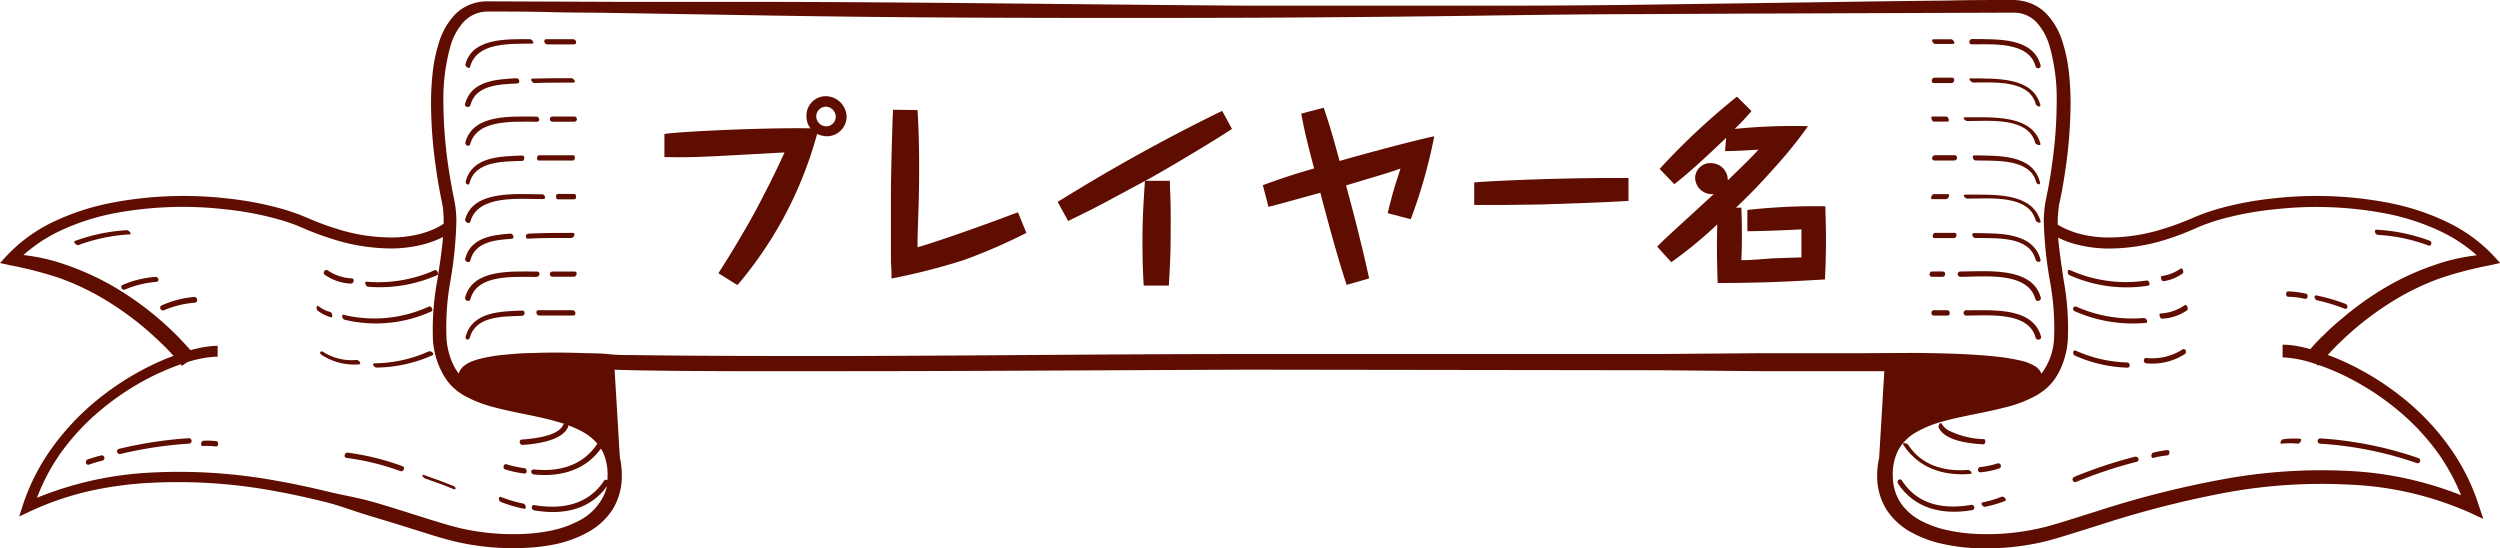 <svg xmlns="http://www.w3.org/2000/svg" width="298.65" height="65.49" viewBox="0 0 298.65 65.49"><defs><style>.cls-1{fill:#5f0d00;}</style></defs><g id="レイヤー_2" data-name="レイヤー 2"><g id="パーツ"><path class="cls-1" d="M281.11,39.45A36.87,36.87,0,0,1,286,35.88a30.26,30.26,0,0,1,5.5-2.64,45.34,45.34,0,0,1,6-1.56l1.17-.26-.72-.79a18.66,18.66,0,0,0-5.63-4.11,29,29,0,0,0-6.66-2.23,45.7,45.7,0,0,0-14-.6,39.82,39.82,0,0,0-6.9,1.32c-.56.17-1.12.35-1.67.56s-1.11.45-1.61.66a32.16,32.16,0,0,1-3.16,1.14,21.71,21.71,0,0,1-6.58,1,14.12,14.12,0,0,1-3.25-.42,11.34,11.34,0,0,1-1.52-.52,6.59,6.59,0,0,1-.71-.34l-.33-.19-.12-.08c0-.12,0-.25,0-.37a13.27,13.27,0,0,1,.13-1.67c0-.28.09-.53.15-.83l.18-.88c.22-1.18.41-2.37.57-3.55a55.5,55.5,0,0,0,.51-7.17,34,34,0,0,0-.19-3.63,18.47,18.47,0,0,0-.74-3.62,8.56,8.56,0,0,0-1.93-3.43,5.29,5.29,0,0,0-1.8-1.23A5.93,5.93,0,0,0,240.48,0c-2.57,0-5.08,0-7.62.06l-7.59.09L210.08.37,194.89.58q-7.59.09-15.19.1c-10.12,0-20.25,0-30.37,0C129.08.54,108.83.23,88.58.22H73.39L58.18.16a5.6,5.6,0,0,0-2.12.42,5.33,5.33,0,0,0-1.74,1.19,8.51,8.51,0,0,0-1.9,3.37,18.87,18.87,0,0,0-.74,3.6,33.58,33.58,0,0,0-.19,3.61A55.06,55.06,0,0,0,52,19.5c.16,1.19.34,2.37.57,3.54.1.59.26,1.2.33,1.72A13.44,13.44,0,0,1,53,26.45v.27l-.27.18a3.54,3.54,0,0,1-.33.19,5.79,5.79,0,0,1-.71.34,11.34,11.34,0,0,1-1.52.52,14.12,14.12,0,0,1-3.25.42,21.75,21.75,0,0,1-6.58-1,32,32,0,0,1-3.15-1.14c-.5-.21-1.06-.46-1.61-.66s-1.12-.39-1.68-.56A39.64,39.64,0,0,0,27,23.69a45.63,45.63,0,0,0-14,.6,28.91,28.91,0,0,0-6.67,2.23A18.62,18.62,0,0,0,.73,30.63L0,31.42l1.18.26a46.17,46.17,0,0,1,6,1.56,30.9,30.9,0,0,1,5.5,2.64,37.42,37.42,0,0,1,4.9,3.57c.76.67,1.5,1.35,2.21,2.06.31.32.63.65.94,1a27.27,27.27,0,0,0-2.54,1.08,33.15,33.15,0,0,0-6.68,4.27,29.91,29.91,0,0,0-5.33,5.69A25.06,25.06,0,0,0,2.71,60.4l-.42,1.3,1.3-.61a35.86,35.86,0,0,1,7-2.41,43.45,43.45,0,0,1,7.38-1,63,63,0,0,1,14.94,1c1.23.22,2.46.47,3.68.75s2.44.55,3.64.92,2.37.8,3.56,1.16l3.6,1.09L51,63.73c.6.19,1.21.38,1.82.55s1.25.35,1.89.49a30.39,30.39,0,0,0,7.79.69A22.71,22.71,0,0,0,66.4,65a13.71,13.71,0,0,0,3.77-1.39,8.2,8.2,0,0,0,3-2.73,7.53,7.53,0,0,0,1.11-3.78,9.59,9.59,0,0,0-.13-1.92c0-.16-.06-.32-.1-.48h0l-.63-10.53,2.2.06c4.1.08,8.19.1,12.28.11H100.2c16.35,0,32.7-.12,49-.18l49,.07,12.26.11,3.07,0h3.06c2,0,4.09,0,6.14,0l2.37,0-.62,10.39h0a8.93,8.93,0,0,0-.23,2.4,7.4,7.4,0,0,0,1.13,3.77,8.07,8.07,0,0,0,3,2.72,13.6,13.6,0,0,0,3.76,1.37,22.73,22.73,0,0,0,3.92.5,30.65,30.65,0,0,0,7.77-.7c1.29-.29,2.5-.68,3.71-1.05l3.6-1.13a120,120,0,0,1,14.53-3.72,63.09,63.09,0,0,1,14.89-1A39.47,39.47,0,0,1,295,61.22l1.65.77-.54-1.64h0a25,25,0,0,0-3.46-6.89,28.69,28.69,0,0,0-5.35-5.72,33,33,0,0,0-6.72-4.28,26.58,26.58,0,0,0-2.51-1.06c.28-.3.56-.6.85-.89C279.61,40.8,280.35,40.12,281.11,39.45ZM71.66,60a6.47,6.47,0,0,1-2.39,2.15A12.34,12.34,0,0,1,66,63.35a20.48,20.48,0,0,1-3.59.44,28.34,28.34,0,0,1-7.29-.66c-1.18-.27-2.35-.64-3.55-1L48,61c-1.21-.37-2.41-.75-3.63-1.09s-2.48-.59-3.72-.85-2.47-.58-3.71-.85-2.49-.53-3.75-.75a64.55,64.55,0,0,0-15.28-1,41.53,41.53,0,0,0-13.49,3A24,24,0,0,1,7.2,54.19a27.46,27.46,0,0,1,5.12-5.44,31.5,31.5,0,0,1,6.43-4.07c.92-.43,1.87-.82,2.83-1.16l.15.18.67-.45A13.53,13.53,0,0,1,26,42.6V41.31a11.08,11.08,0,0,0-2.12.25c-.38.08-.76.17-1.13.27-.48-.56-1-1.09-1.49-1.62-.75-.75-1.52-1.47-2.33-2.16a37.09,37.09,0,0,0-5.21-3.73,32.35,32.35,0,0,0-5.92-2.71,22.57,22.57,0,0,0-5-1.14A18.16,18.16,0,0,1,7,27.66a27.41,27.41,0,0,1,6.33-2.12A44.21,44.21,0,0,1,26.86,25a38,38,0,0,1,6.64,1.27c.53.15,1.06.33,1.58.52s1,.41,1.55.64a35.07,35.07,0,0,0,3.3,1.19,23,23,0,0,0,7,1.06,15.49,15.49,0,0,0,3.58-.47,11.72,11.72,0,0,0,1.73-.58c.23-.1.45-.2.68-.32-.13,1.69-.41,3.4-.67,5.12a32.52,32.52,0,0,0-.53,7.21,9.75,9.75,0,0,0,1,3.68A7.22,7.22,0,0,0,53.85,46a6.89,6.89,0,0,0,1.63,1.27,14.94,14.94,0,0,0,3.7,1.42c1.25.33,2.51.58,3.74.83s2.45.51,3.62.85l.87.26a.35.35,0,0,0-.16.16c-.6,1.33-3.55,1.61-4.9,1.72-.42,0-.32.67.11.64,1.59-.13,4.64-.45,5.4-2.13a.28.28,0,0,0,0-.22,11.74,11.74,0,0,1,1.93.89A6.31,6.31,0,0,1,71.36,53c-1.69,2.58-4.47,3.4-7.58,3.08-.44,0-.41.55,0,.6,3.22.33,6.17-.53,8-3.09.07.12.16.23.22.36a6.46,6.46,0,0,1,.57,3.1c0,.11,0,.21,0,.32a.28.28,0,0,0-.42.07c-1.88,2.85-5,3.46-8.31,2.9-.41-.07-.43.57,0,.63,3.47.59,6.66-.09,8.67-2.89A5.47,5.47,0,0,1,71.66,60ZM222.81,42.19c-2,0-4.08,0-6.13,0h-3.06l-3.07,0-12.26.1c-16.35,0-32.7,0-49,0s-32.7.21-49.05.24c-8.17,0-16.35,0-24.5-.11-1,0-2,0-3-.11s-2-.1-3.08-.13c-2.06-.07-4.12-.09-6.2,0-1,0-2.07.09-3.12.19a19.34,19.34,0,0,0-3.19.54c-.27.08-.55.17-.83.28a4.05,4.05,0,0,0-.88.51,1.92,1.92,0,0,0-.44.49,1.48,1.48,0,0,0-.2.44,6.14,6.14,0,0,1-.62-1,8.56,8.56,0,0,1-.84-3.18,31.24,31.24,0,0,1,.47-6.91,48.11,48.11,0,0,0,.71-7.16,14.53,14.53,0,0,0-.14-1.85c-.1-.65-.24-1.19-.34-1.77-.22-1.15-.41-2.31-.57-3.47a54.63,54.63,0,0,1-.5-7,23.31,23.31,0,0,1,.86-6.84,7.21,7.21,0,0,1,1.59-2.87,3.94,3.94,0,0,1,2.86-1.2c2.5,0,5,0,7.58.07s5.06.05,7.59.1l15.19.25q15.19.27,30.38.32t30.39,0q15.19-.07,30.38-.29c5.07-.07,10.13-.13,15.19-.14l15.19-.07,30.36-.11a3.72,3.72,0,0,1,2.75,1.15,7.13,7.13,0,0,1,1.55,2.81,22.89,22.89,0,0,1,.86,6.79,52.7,52.7,0,0,1-.5,7c-.15,1.16-.34,2.32-.56,3.47l-.17.85c-.06.28-.12.62-.17.93a14.55,14.55,0,0,0-.14,1.86,46.57,46.57,0,0,0,.73,7.17,31.24,31.24,0,0,1,.5,6.9,7.53,7.53,0,0,1-1.52,4.21,1.42,1.42,0,0,0-.28-.5,2,2,0,0,0-.45-.39,5.71,5.71,0,0,0-1.68-.67,23.71,23.71,0,0,0-3.15-.51c-1-.11-2.07-.18-3.1-.24-2.07-.12-4.12-.15-6.17-.18Zm54.6-2c-.49.5-1,1-1.41,1.52-.39-.11-.79-.21-1.19-.29a11.29,11.29,0,0,0-2.13-.25l0,1.52a13.51,13.51,0,0,1,3.63.69l.35.11.29.19.06-.07a29.4,29.4,0,0,1,2.85,1.17,31.89,31.89,0,0,1,6.39,4.06,28,28,0,0,1,5.09,5.41A25.06,25.06,0,0,1,294,59.16a41.75,41.75,0,0,0-13.21-2.89,64.89,64.89,0,0,0-15.32,1A116.85,116.85,0,0,0,250.71,61l-3.59,1.13c-1.2.37-2.39.74-3.56,1a28.46,28.46,0,0,1-7.3.66,20.37,20.37,0,0,1-3.6-.45,12.28,12.28,0,0,1-3.29-1.19A6.63,6.63,0,0,1,227,60a5.83,5.83,0,0,1-.88-3,6.46,6.46,0,0,1,.58-3.1,5.49,5.49,0,0,1,2.2-2.26,13,13,0,0,1,3.25-1.31c1.17-.33,2.39-.58,3.62-.83s2.49-.5,3.75-.83a14.84,14.84,0,0,0,3.72-1.42A7.25,7.25,0,0,0,244.87,46a5,5,0,0,0,.35-.41l.14-.18.15-.21a7,7,0,0,0,.51-.87,9.8,9.8,0,0,0,1-3.71,32,32,0,0,0-.51-7.23c-.24-1.7-.51-3.38-.64-5l.53.25a11.72,11.72,0,0,0,1.73.58,15.65,15.65,0,0,0,3.59.47,23,23,0,0,0,7-1.06A33.15,33.15,0,0,0,262,27.4c.55-.23,1-.45,1.55-.64s1.05-.37,1.59-.52A37.63,37.63,0,0,1,271.8,25a44.14,44.14,0,0,1,13.53.57,27.41,27.41,0,0,1,6.33,2.12,18,18,0,0,1,4.22,2.81,22.61,22.61,0,0,0-5,1.14A31.75,31.75,0,0,0,285,34.32a36.61,36.61,0,0,0-5.22,3.73C278.92,38.74,278.15,39.46,277.41,40.21Z"/><path class="cls-1" d="M56.15,8c.8-3,4.77-2.74,7.42-2.79.36,0,0-.54-.27-.53-2.76,0-6.86-.18-7.7,3C55.53,7.93,56.08,8.31,56.15,8Z"/><path class="cls-1" d="M56.2,12.55c.62-2.38,3.38-2.47,5.56-2.58.44,0,.32-.64-.09-.62-2.58.12-5.41.37-6.12,3.08C55.45,12.8,56.1,12.94,56.2,12.55Z"/><path class="cls-1" d="M64.1,13.93c-3,0-7.59-.36-8.51,3.08-.09.32.47.61.58.21.82-3.07,5.36-2.65,8-2.68C64.56,14.54,64.45,13.93,64.1,13.93Z"/><path class="cls-1" d="M56.1,21.84c.68-2.61,4-2.54,6.3-2.62.31,0,.32-.65,0-.64-2.72.09-6,.15-6.76,3.08C55.57,22,56,22.25,56.1,21.84Z"/><path class="cls-1" d="M64.87,23.78c.44,0,.23-.58-.13-.57-3,0-8.22-.54-9.17,3-.08.32.52.63.61.29C57.07,23.21,62.07,23.8,64.87,23.78Z"/><path class="cls-1" d="M55.57,30.9c-.09.36.51.61.61.22.57-2.2,2.84-2.45,4.93-2.59.41,0,.23-.65-.16-.62C58.59,28.07,56.2,28.47,55.57,30.9Z"/><path class="cls-1" d="M64.16,32.44c-3,0-7.67-.36-8.59,3.08-.11.39.51.63.62.23.82-3.07,5.26-2.64,7.9-2.67C64.51,33.07,64.59,32.43,64.16,32.44Z"/><path class="cls-1" d="M62.42,37.1c-2.71.09-6,.17-6.79,3.1-.11.39.39.52.5.13.68-2.59,3.92-2.52,6.25-2.6C62.71,37.72,62.8,37.09,62.42,37.1Z"/><path class="cls-1" d="M43.94,34.25a17,17,0,0,0,8.3-1.39c.23-.11-.06-.69-.29-.59a16.6,16.6,0,0,1-8.19,1.38C43.49,33.63,43.7,34.23,43.94,34.25Z"/><path class="cls-1" d="M51.56,37.19c.24-.11-.06-.69-.3-.58a15.64,15.64,0,0,1-10.2,1c-.33-.09-.15.52.08.58A16,16,0,0,0,51.56,37.19Z"/><path class="cls-1" d="M51.16,42a16.07,16.07,0,0,1-6.39,1.4c-.42,0-.08.52.23.51a16.87,16.87,0,0,0,6.66-1.47C52,42.26,51.44,41.84,51.16,42Z"/><path class="cls-1" d="M48.1,55.7a30.4,30.4,0,0,0-6.59-1.63c-.38,0-.49.59-.12.63a30.25,30.25,0,0,1,6.45,1.58C48.21,56.41,48.44,55.81,48.1,55.7Z"/><path class="cls-1" d="M22.55,52.35a48.58,48.58,0,0,0-8.33,1.27c-.41.09-.25.71.17.61A48.73,48.73,0,0,1,22.55,53C23,53,23,52.32,22.55,52.35Z"/><path class="cls-1" d="M15.18,27.5a21.42,21.42,0,0,0-6.24,1.29c-.24.08.2.56.42.49A21,21,0,0,1,15.49,28C15.81,28,15.4,27.5,15.18,27.5Z"/><path class="cls-1" d="M23.19,35.47a12.49,12.49,0,0,0-3.86,1c-.39.15-.13.75.26.59a11.8,11.8,0,0,1,3.7-.9C23.71,36.09,23.6,35.46,23.19,35.47Z"/><path class="cls-1" d="M18.55,33.08a11.94,11.94,0,0,0-3.86.94c-.41.16-.13.72.24.57a11.81,11.81,0,0,1,3.7-.91C19.08,33.66,19,33.07,18.55,33.08Z"/><path class="cls-1" d="M65.37,5.3c1.07,0,2.15,0,3.22,0,.4,0,.26-.62-.12-.62H65.26C64.86,4.68,65,5.3,65.37,5.3Z"/><path class="cls-1" d="M68.27,9.34c-1.56,0-3.12,0-4.67.05-.36,0,0,.55.26.53,1.56-.06,3.11-.05,4.67-.05C68.88,9.87,68.53,9.34,68.27,9.34Z"/><path class="cls-1" d="M68.58,13.92H66a.31.31,0,1,0,0,.62h2.63A.31.31,0,1,0,68.58,13.92Z"/><path class="cls-1" d="M68.48,18.55c-1.36,0-2.73,0-4.09,0-.27,0-.38.64,0,.63,1.36,0,2.72,0,4.08,0C68.69,19.17,68.8,18.55,68.48,18.55Z"/><path class="cls-1" d="M68.61,23.17h-2c-.26,0-.23.64,0,.64h2C68.91,23.81,68.88,23.17,68.61,23.17Z"/><path class="cls-1" d="M63.07,28.51c1.73-.1,3.46-.08,5.19-.08.32,0,.54-.61.18-.61-1.78,0-3.56,0-5.33.09C62.79,27.93,62.67,28.54,63.07,28.51Z"/><path class="cls-1" d="M68.65,32.44H66a.31.31,0,0,0,0,.62h2.55C68.88,33.06,69.05,32.44,68.65,32.44Z"/><path class="cls-1" d="M68.4,37.06c-1.36,0-2.72,0-4.09,0-.37,0-.28.64.1.63,1.37,0,2.73,0,4.09,0C68.88,37.7,68.78,37.06,68.4,37.06Z"/><path class="cls-1" d="M41.9,33.88c.39,0,.5-.6.11-.63a5.43,5.43,0,0,1-2.84-.94c-.32-.25-.68.28-.39.51A6,6,0,0,0,41.9,33.88Z"/><path class="cls-1" d="M39.46,37.27a3.85,3.85,0,0,1-1.38-.67c-.31-.25-.33.35-.14.5a4.63,4.63,0,0,0,1.6.8C39.8,38,39.71,37.35,39.46,37.27Z"/><path class="cls-1" d="M42.6,43a6.37,6.37,0,0,1-3.93-.92c-.32-.24-.61,0-.29.29a7.17,7.17,0,0,0,4.51,1.16C43.24,43.49,42.87,43,42.6,43Z"/><path class="cls-1" d="M62.52,60.16a15.45,15.45,0,0,1-2.67-.79c-.35-.13-.32.5,0,.6a15.91,15.91,0,0,0,2.79.81C62.93,60.85,62.82,60.22,62.52,60.16Z"/><path class="cls-1" d="M62.68,55.93a12.34,12.34,0,0,1-2.17-.47c-.36-.12-.5.51-.18.61a12.84,12.84,0,0,0,2.31.5C63,56.62,63,56,62.68,55.93Z"/><path class="cls-1" d="M54.18,58.06c-1.16-.47-2.33-.9-3.52-1.31-.42-.14-.11.33.12.41,1.12.38,2.31.81,3.36,1.25C54.56,58.58,54.47,58.19,54.18,58.06Z"/><path class="cls-1" d="M25.85,52.7a8.7,8.7,0,0,0-1.53-.05c-.34,0-.41.65-.08.64a7.13,7.13,0,0,1,1.53.05C26.1,53.39,26.18,52.75,25.85,52.7Z"/><path class="cls-1" d="M12.16,54.39a16.91,16.91,0,0,0-1.68.49c-.38.14-.23.77.17.62A15.94,15.94,0,0,1,12.32,55,.33.33,0,0,0,12.16,54.39Z"/><path class="cls-1" d="M235.53,5.3c2.53,0,6.84-.34,7.63,2.61.1.4.72.28.61-.11-.9-3.37-5.18-3.09-8.17-3.14C235.19,4.66,235.12,5.29,235.53,5.3Z"/><path class="cls-1" d="M235.4,9.36c-.33,0,.08.5.32.5,2.52,0,6.69-.34,7.47,2.58.06.23.65.47.55.1C242.83,9.14,238.39,9.4,235.4,9.36Z"/><path class="cls-1" d="M235,14.46c2.65,0,7.3-.5,8.13,2.61.07.23.71.41.62.09-1-3.57-6-3.12-9-3.15C234.33,14,234.77,14.46,235,14.46Z"/><path class="cls-1" d="M243.24,21.74c.08.32.56.43.45,0-.87-3.3-4.88-3.13-7.85-3.18-.33,0-.14.61.14.61C238.41,19.23,242.49,18.92,243.24,21.74Z"/><path class="cls-1" d="M243.77,26.45c-1-3.6-5.91-3.17-9-3.2-.41,0,0,.48.24.48,2.61,0,7.33-.5,8.16,2.57C243.22,26.54,243.85,26.76,243.77,26.45Z"/><path class="cls-1" d="M235.83,27.84c-.4,0-.2.59.15.59,2.47.05,6.44-.26,7.19,2.58.09.34.7.39.59,0C242.88,27.71,238.77,27.89,235.83,27.84Z"/><path class="cls-1" d="M234.19,33.07c2.75,0,8.06-.66,8.95,2.65.1.4.76.23.65-.17-1-3.73-6.47-3.11-9.6-3.12A.32.32,0,1,0,234.19,33.07Z"/><path class="cls-1" d="M234.89,37.06a.32.32,0,1,0,0,.64c2.67,0,7.44-.5,8.28,2.63.11.4.75.27.65-.13C242.83,36.64,238,37.09,234.89,37.06Z"/><path class="cls-1" d="M256.61,34.13c.32-.05.15-.67-.18-.62a16.33,16.33,0,0,1-9.14-1.24c-.35-.17-.36.46-.09.59A16.67,16.67,0,0,0,256.61,34.13Z"/><path class="cls-1" d="M256.28,38.58c.42,0,.18-.62-.2-.59a16.46,16.46,0,0,1-8-1.34.29.29,0,1,0-.28.51A17.21,17.21,0,0,0,256.28,38.58Z"/><path class="cls-1" d="M248,41.9c-.39-.18-.46.42-.13.58a16.56,16.56,0,0,0,6.26,1.44c.42,0,.34-.6,0-.62A16,16,0,0,1,248,41.9Z"/><path class="cls-1" d="M255,54.57a53,53,0,0,0-7.21,2.4.32.32,0,1,0,.23.6,53,53,0,0,1,7.21-2.4C255.69,55.06,255.45,54.46,255,54.57Z"/><path class="cls-1" d="M235.51,60.31c-3.35.57-6.41,0-8.3-2.9-.23-.35-.69,0-.47.36,2,3,5.28,3.78,8.87,3.17A.32.32,0,0,0,235.51,60.31Z"/><path class="cls-1" d="M235.35,56.62c.41,0,0-.5-.26-.48-2.94.22-5.56-.59-7.14-3-.14-.22-.79-.31-.58,0C229.13,55.83,232,56.88,235.35,56.62Z"/><path class="cls-1" d="M237,52.46a10.11,10.11,0,0,1-4.14-1,2.11,2.11,0,0,1-.88-.79c-.16-.36-.49.17-.38.41.74,1.62,3.78,1.91,5.3,2C237.19,53.12,237.28,52.49,237,52.46Z"/><path class="cls-1" d="M277.11,53a43.53,43.53,0,0,1,11.6,2.32c.4.14.56-.46.21-.59a44.26,44.26,0,0,0-11.76-2.36A.32.32,0,0,0,277.11,53Z"/><path class="cls-1" d="M284.08,28.06a20.65,20.65,0,0,1,6,1.26c.41.13.5-.46.16-.57a21.7,21.7,0,0,0-6.34-1.31C283.55,27.43,283.72,28.05,284.08,28.06Z"/><path class="cls-1" d="M280.19,36.3a22.58,22.58,0,0,0-3.43-1c-.42-.09-.28.5.06.58a21.64,21.64,0,0,1,3.27,1C280.51,37,280.53,36.43,280.19,36.3Z"/><path class="cls-1" d="M231.18,5.25h2.11c.37,0,.06-.56-.22-.56H231C230.6,4.69,230.91,5.25,231.18,5.25Z"/><path class="cls-1" d="M231,9.92h2.11c.4,0,.49-.63.09-.64h-2.11C230.72,9.28,230.63,9.92,231,9.92Z"/><path class="cls-1" d="M231,14.53h1.68c.27,0,.06-.61-.17-.61h-1.69C230.59,13.93,230.8,14.53,231,14.53Z"/><path class="cls-1" d="M231.11,19.18h2.32c.44,0,.5-.63.06-.64h-2.32C230.73,18.54,230.67,19.18,231.11,19.18Z"/><path class="cls-1" d="M232.73,23.19H231c-.23,0-.45.6-.2.6h1.69C232.75,23.79,233,23.2,232.73,23.19Z"/><path class="cls-1" d="M233.5,27.82h-2.32c-.33,0-.45.62-.08.62.77,0,1.55,0,2.32,0C233.75,28.45,233.87,27.82,233.5,27.82Z"/><path class="cls-1" d="M230.79,33.07h1.27c.39,0,.44-.64,0-.64h-1.27C230.43,32.43,230.38,33.07,230.79,33.07Z"/><path class="cls-1" d="M232.64,37.06H231c-.36,0-.37.64,0,.64h1.69C233,37.71,233,37.06,232.64,37.06Z"/><path class="cls-1" d="M258.47,33.59a5.16,5.16,0,0,0,2.28-.93c.19-.15-.06-.74-.27-.57a5,5,0,0,1-2.2.88C258,33,258.21,33.63,258.47,33.59Z"/><path class="cls-1" d="M261,36.45a5.57,5.57,0,0,1-2.93,1c-.21,0-.05.64.2.62a5.73,5.73,0,0,0,3-1C261.47,36.88,261.22,36.29,261,36.45Z"/><path class="cls-1" d="M260.7,41.76a6.69,6.69,0,0,1-4.31,1c-.4,0-.36.63,0,.64A7.18,7.18,0,0,0,261,42.3C261.34,42.07,261,41.51,260.7,41.76Z"/><path class="cls-1" d="M275.47,35.08a10.89,10.89,0,0,0-2.13-.27c-.33,0-.31.64,0,.64a10.22,10.22,0,0,1,2,.25C275.72,35.77,275.78,35.14,275.47,35.08Z"/><path class="cls-1" d="M239.12,59.34a12.75,12.75,0,0,1-2.26.67c-.36.07,0,.58.29.53a14.4,14.4,0,0,0,2.38-.7C239.81,59.73,239.37,59.25,239.12,59.34Z"/><path class="cls-1" d="M238.61,55.36a10,10,0,0,1-2,.43c-.44,0-.42.67,0,.63a10.36,10.36,0,0,0,2.2-.45A.32.32,0,1,0,238.61,55.36Z"/><path class="cls-1" d="M258.92,53.77a11.7,11.7,0,0,0-1.69.3c-.29.07-.31.71,0,.63a11.82,11.82,0,0,1,1.68-.3C259.23,54.37,259.26,53.74,258.92,53.77Z"/><path class="cls-1" d="M272.61,53a9.37,9.37,0,0,1,1.91,0c.26,0,.54-.57.24-.59a9.83,9.83,0,0,0-2,.06C272.48,52.49,272.26,53.08,272.61,53Z"/><path class="cls-1" d="M85.82,32.64c1.64-2.55,3.8-6.15,5.21-8.93.94-1.8,1.87-3.67,2.69-5.5-9.6.53-11,.63-14.35.55V16c2.18-.31,11.95-.76,17.45-.67a2.25,2.25,0,0,1-.48-1.46,2.31,2.31,0,0,1,2.37-2.38A2.53,2.53,0,0,1,101.14,14a2.37,2.37,0,0,1-2.36,2.28A3,3,0,0,1,97.61,16a47,47,0,0,1-4.37,10.68,48,48,0,0,1-4.73,6.89c-.07.1-.29.32-.43.48ZM97.51,13.92a1.21,1.21,0,0,0,1.2,1.17,1.15,1.15,0,0,0,1.13-1.15,1.23,1.23,0,0,0-1.22-1.2A1.17,1.17,0,0,0,97.51,13.92Z"/><path class="cls-1" d="M109.61,13.15c.07,1.17.19,3.43.19,6.69,0,1.37,0,3.2-.12,6.39-.07,2.13-.07,2.59-.07,3.31,2.83-.82,8.76-2.95,11.49-4l.51-.17,1,2.45a64.93,64.93,0,0,1-7.46,3.24,74.49,74.49,0,0,1-8.65,2.21c0-.67,0-1.2-.07-1.92,0-3.07,0-6.94,0-8.69,0-1.34.17-8.47.26-9.55Z"/><path class="cls-1" d="M147.17,15.4c-1.83,1.23-7.85,4.85-10.35,6.2h2.93c0,.81.1,2.2.1,3.88,0,4.25,0,4.71-.22,8.64h-3c-.12-1.87-.15-3.52-.15-5.37,0-2.71.12-4.42.29-7.13-5.38,2.9-5.52,3-9.17,4.78l-1.25-2.28A218.46,218.46,0,0,1,146,13.24Z"/><path class="cls-1" d="M165.77,25.46c.36-1.44.53-2.11.81-3.05.1-.36.63-1.94.72-2.28-.36.12-.62.24-1.05.36-1,.34-1.47.46-5.45,1.66,1,3.67,1.94,7.37,2.76,11.11l-2.69.77c-1-3-2.18-7.32-3.14-11-3.68,1-4.92,1.37-6.2,1.68l-.67-2.59c2.74-1,4.13-1.42,6.12-2-.77-2.95-1.15-4.42-1.53-6.55l2.68-.7c.89,2.64,1.08,3.41,1.9,6.36,2.55-.74,8.69-2.4,11.31-2.95a62.49,62.49,0,0,1-2.81,9.91Z"/><path class="cls-1" d="M194.54,24c-1.84.14-8.8.38-10.53.43-2.64.05-5.26.07-7.9.05V21.79c1.13-.12,9.79-.58,18.43-.53Z"/><path class="cls-1" d="M206.21,16.46c-2,1.92-4.64,4.37-6.2,5.54l-1.75-1.82a81.88,81.88,0,0,1,9.24-8.64l1.73,1.73a28.92,28.92,0,0,1-2,2.13,71.2,71.2,0,0,1,8.76-.33,52.5,52.5,0,0,1-3.45,4.34c-2.45,2.76-3.34,3.65-5.16,5.4h.64c.08,1.75.1,4.66,0,6.27.65,0,1,0,3.72-.22l3.07-.1.39,0c0-.53,0-2.88,0-3.36-1.25.07-4.61.22-6.46.22V25.08a74.38,74.38,0,0,1,9.32-.44c0,.8.07,2.07.07,3.92,0,2.23-.07,3.67-.12,4.82-5.11.31-7.8.41-12.82.43-.1-3.09-.1-4.63-.05-7a50.32,50.32,0,0,1-5.49,4.51l-1.68-1.85c.38-.41.55-.55.76-.77,1.61-1.51,2.72-2.49,6-5.52a2,2,0,0,1-2.23-1.92,1.79,1.79,0,0,1,1.9-1.77,2,2,0,0,1,2,2.06c2.44-2.37,2.71-2.64,3.67-3.67-.17,0-2.86.19-4,.17Z"/></g></g></svg>